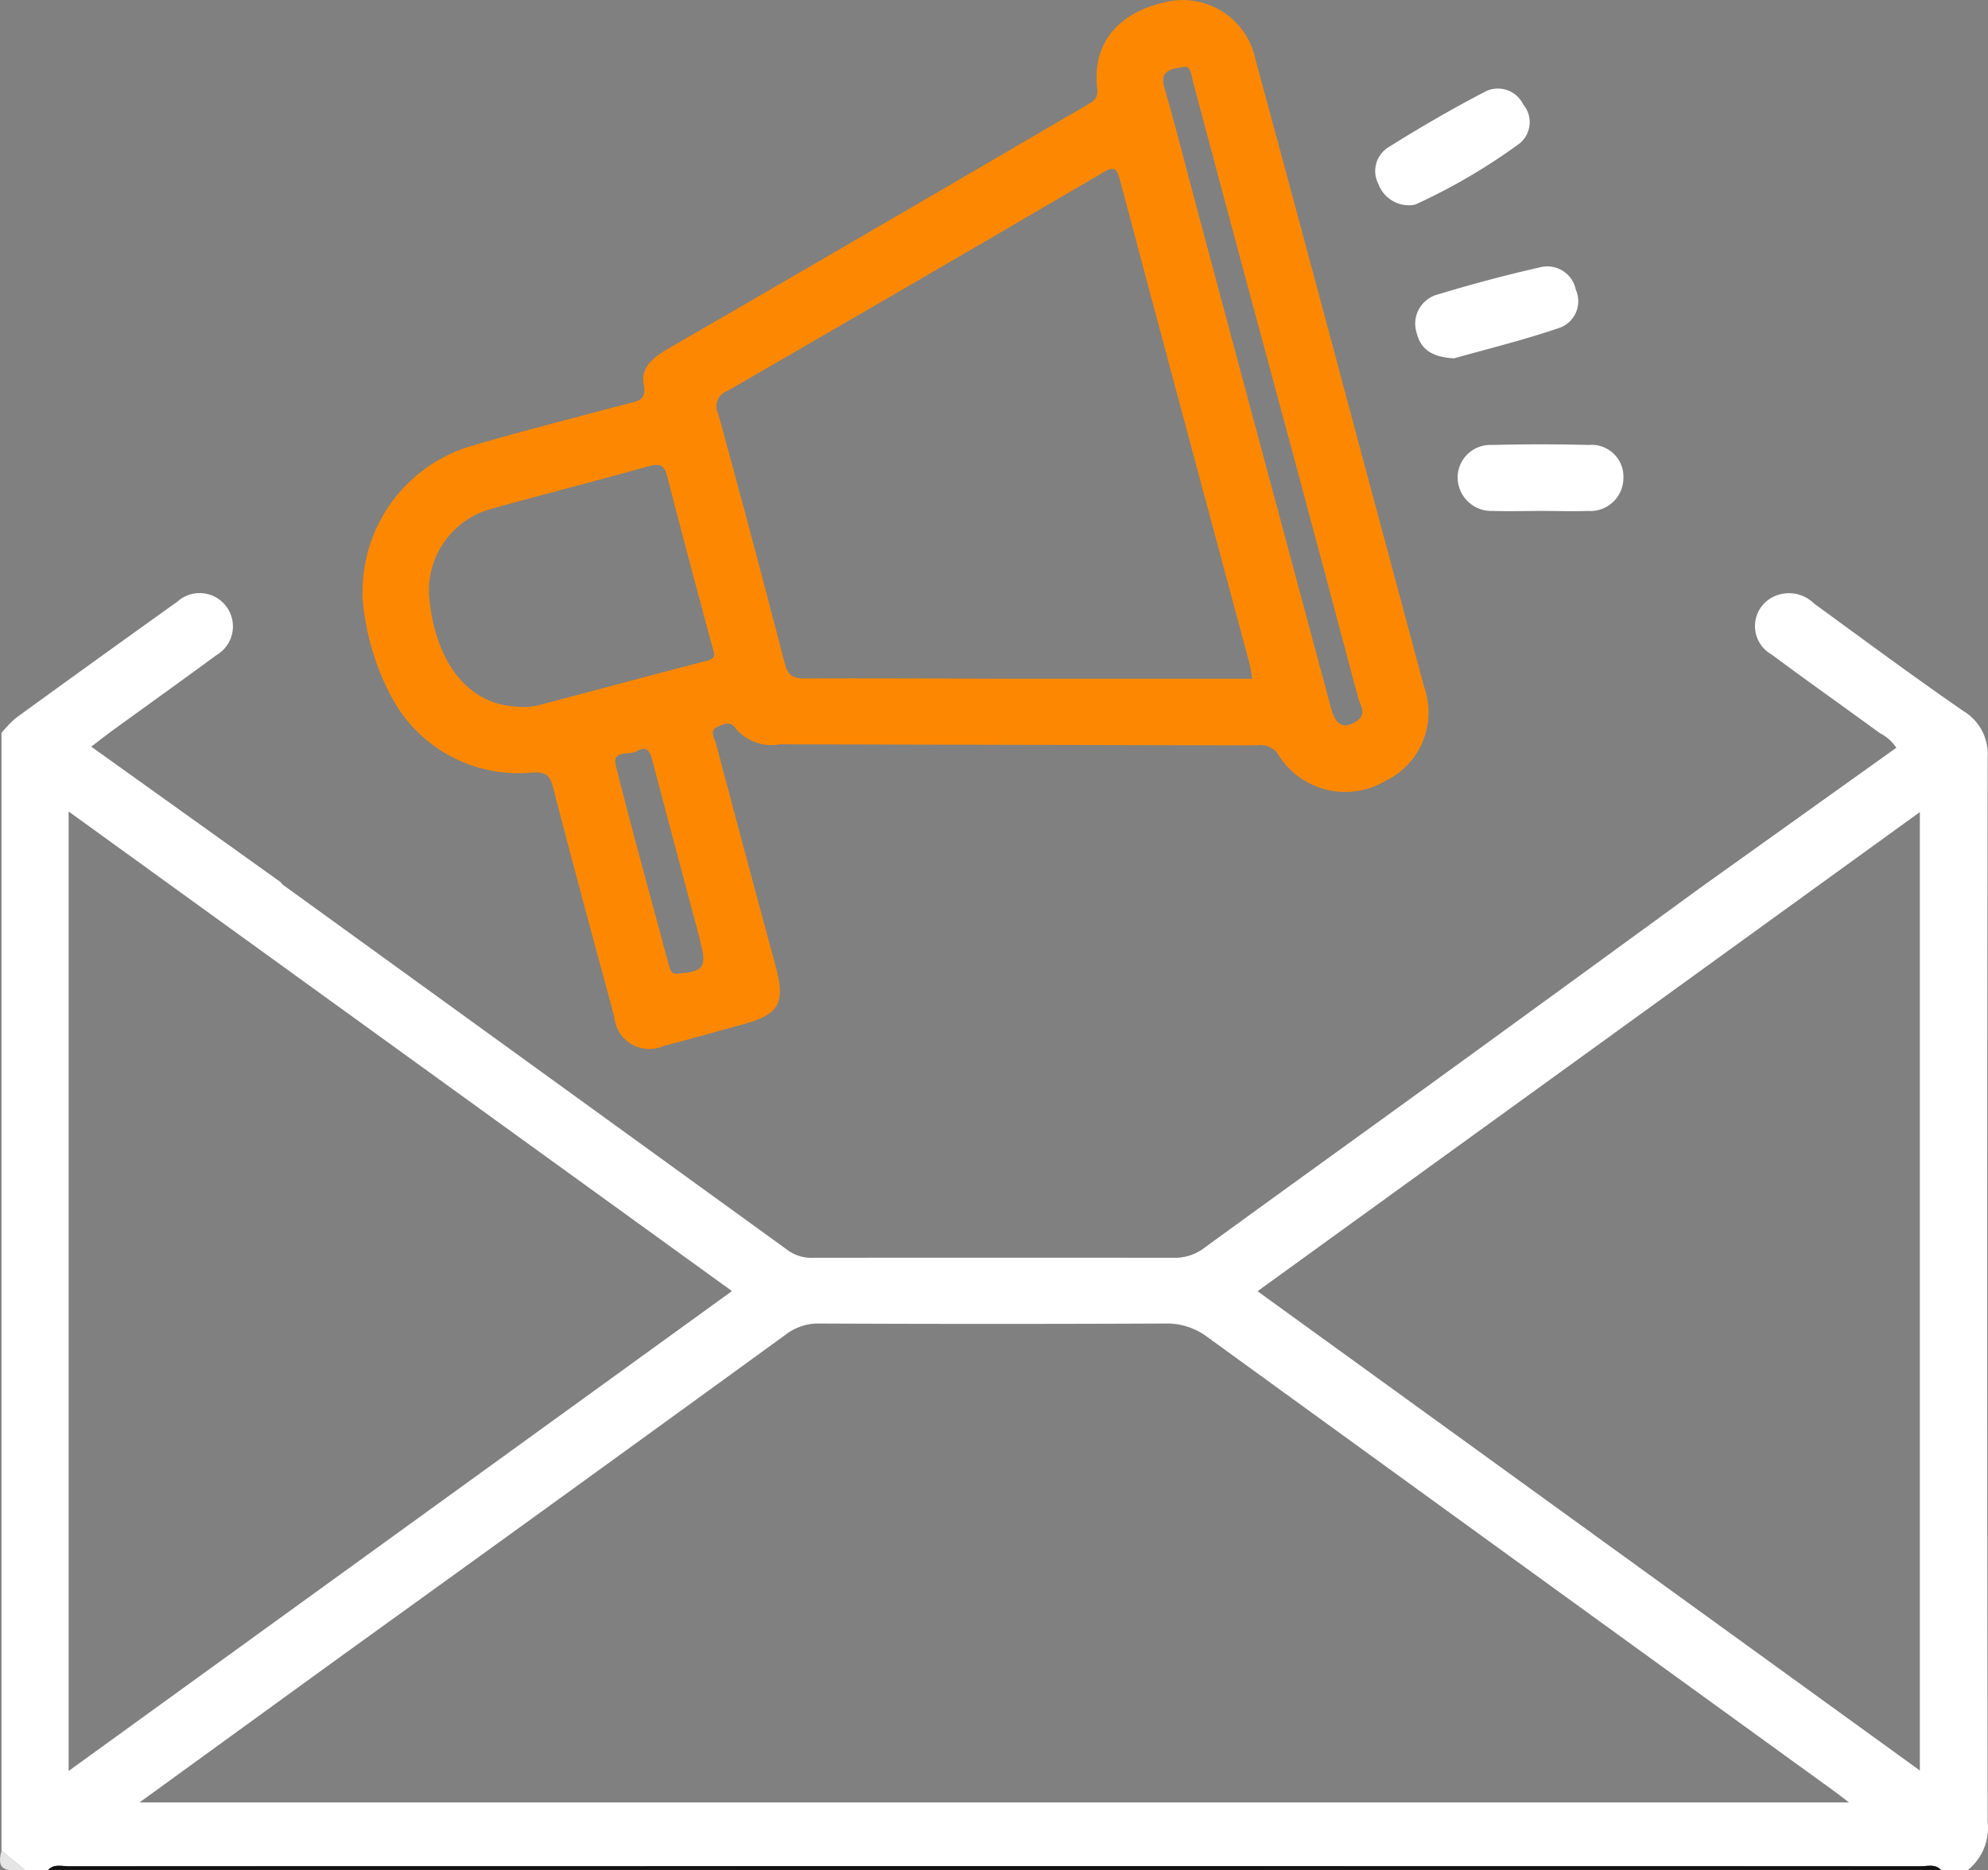 <svg id="Group_5168" data-name="Group 5168" xmlns="http://www.w3.org/2000/svg" xmlns:xlink="http://www.w3.org/1999/xlink" width="63.124" height="59.395" viewBox="0 0 63.124 59.395">
  <rect x="0" y="0" width="63.124" height="59.395" fill="#808080" stroke="none"/>
  <defs>
    <clipPath id="clip-path">
      <rect id="Rectangle_792" data-name="Rectangle 792" width="63.124" height="59.395" fill="none"/>
    </clipPath>
  </defs>
  <g id="Group_5167" data-name="Group 5167" clip-path="url(#clip-path)">
    <path id="Path_968" data-name="Path 968" d="M62.847,192.981h-.862c-.182-.2-.423-.119-.638-.119q-29.413-.006-58.827,0c-.215,0-.456-.082-.638.119H1.142L.4,192.365V156.871a3.574,3.574,0,0,1,.451-.471q2.56-1.859,5.135-3.7a1.057,1.057,0,1,1,1.238,1.7c-1.086.8-2.189,1.588-3.283,2.382-.221.16-.435.329-.691.524l6.011,4.3a.518.518,0,0,0,.079.09q8.025,5.807,16.048,11.617a1.272,1.272,0,0,0,.8.225q5.725-.006,11.45,0a1.528,1.528,0,0,0,.959-.317c2.47-1.8,4.952-3.582,7.425-5.377q4.154-3.015,8.3-6.042l6.245-4.462a1.411,1.411,0,0,0-.527-.466c-1.142-.835-2.3-1.65-3.433-2.494a1.035,1.035,0,0,1,.034-1.824,1.134,1.134,0,0,1,1.307.2c1.573,1.148,3.139,2.307,4.74,3.415a1.59,1.59,0,0,1,.778,1.465q-.026,16.91,0,33.82a1.718,1.718,0,0,1-.63,1.527M4.785,190.835H59.064c-.205-.156-.331-.255-.461-.35q-9.955-7.206-19.9-14.421a2.138,2.138,0,0,0-1.352-.438q-5.479.025-10.959,0a1.7,1.7,0,0,0-1.073.339q-6.807,4.947-13.635,9.866c-2.27,1.642-4.536,3.29-6.895,5m18.8-16.239L2.532,159.365v30.471L23.589,174.6m16.694,0,21.03,15.221V159.384L40.283,174.6" transform="translate(-0.353 -133.594)" fill="#fff"/>
    <path id="Path_969" data-name="Path 969" d="M12.368,479.8c.182-.2.423-.119.638-.119q29.413-.006,58.827,0c.215,0,.456-.082.638.119Z" transform="translate(-10.84 -420.414)" fill="#111"/>
    <path id="Path_970" data-name="Path 970" d="M.05,475.777l.739.616c-.41-.009-.958.148-.739-.616" transform="translate(0 -417.006)" fill="#e5e5e5"/>
    <path id="Path_971" data-name="Path 971" d="M93.211,18.887a4.823,4.823,0,0,1,3.463-4.727c1.651-.482,3.317-.908,4.98-1.347.334-.088.579-.117.482-.614-.1-.517.3-.842.734-1.1q4.815-2.786,9.619-5.59c1.24-.722,2.475-1.45,3.717-2.169.219-.127.369-.21.329-.549-.168-1.452.716-2.463,2.347-2.759a2.351,2.351,0,0,1,2.671,1.825q1.6,5.9,3.176,11.809,1.092,4.065,2.182,8.131a2.414,2.414,0,0,1-1.234,3.009,2.5,2.5,0,0,1-3.4-.854.669.669,0,0,0-.675-.281q-7.571-.017-15.142-.034a1.489,1.489,0,0,1-1.423-.527c-.156-.23-.389-.1-.556-.031-.281.124-.093.369-.049.536.622,2.357,1.257,4.71,1.892,7.064.321,1.19.121,1.539-1.071,1.862-.83.225-1.656.464-2.489.677a1.111,1.111,0,0,1-1.56-.921c-.657-2.432-1.32-4.863-1.948-7.3-.107-.414-.264-.486-.665-.463a4.557,4.557,0,0,1-4.4-2.286,8.034,8.034,0,0,1-.989-3.362m28.251,2.669a4.258,4.258,0,0,0-.065-.423c-1.377-5.134-2.764-10.265-4.124-15.4-.121-.456-.232-.436-.583-.23q-5.937,3.476-11.894,6.917a.515.515,0,0,0-.285.72q1.089,3.969,2.119,7.954c.1.37.274.455.634.454,2.422-.01,4.843.007,7.265.01,2.3,0,4.594,0,6.934,0m-23.2.9a2.894,2.894,0,0,0,.489-.045c1.8-.473,3.594-.961,5.4-1.426.321-.083.229-.235.173-.442-.484-1.8-.967-3.6-1.428-5.4-.092-.362-.229-.44-.588-.339-1.654.462-3.318.888-4.974,1.345A2.694,2.694,0,0,0,95.32,18.9c.169,2.02,1.136,3.346,2.57,3.522.122.015.245.022.368.033M119.337,2.12c-.548.065-.813.163-.663.679.4,1.4.756,2.806,1.132,4.21q2.075,7.74,4.154,15.478c.148.55.4.677.8.424.367-.231.119-.531.056-.77q-1.679-6.32-3.388-12.633-.924-3.44-1.841-6.881c-.063-.236-.075-.5-.251-.508M103.269,30.912c.753-.044.876-.219.676-.961-.011-.04-.015-.081-.026-.12q-.758-2.848-1.514-5.7c-.073-.277-.173-.461-.489-.275-.236.138-.793-.052-.666.454.533,2.124,1.122,4.233,1.686,6.349.048.182.112.311.332.251" transform="translate(-81.697 0)" fill="#fd8800"/>
    <path id="Path_972" data-name="Path 972" d="M377.322,116.3c-.513,0-1.026.017-1.538,0a1.071,1.071,0,0,1-1.111-1.074,1.038,1.038,0,0,1,1.088-1.021q1.537-.039,3.076,0a1.011,1.011,0,0,1,1.1,1.062A1.051,1.051,0,0,1,378.8,116.3c-.492.018-.984,0-1.477,0" transform="translate(-328.39 -100.074)" fill="#fff"/>
    <path id="Path_973" data-name="Path 973" d="M354.643,26.391a1.036,1.036,0,0,1-.976-.677.892.892,0,0,1,.3-1.153c1.02-.639,2.063-1.247,3.133-1.8a.894.894,0,0,1,1.165.424.877.877,0,0,1-.1,1.233,18.815,18.815,0,0,1-3.319,1.947.72.72,0,0,1-.208.025" transform="translate(-309.901 -19.872)" fill="#fff"/>
    <path id="Path_974" data-name="Path 974" d="M365.084,71.418c-.689-.036-1.056-.275-1.189-.807a.958.958,0,0,1,.6-1.2c1.094-.333,2.2-.631,3.318-.883a.92.92,0,0,1,1.134.708.9.9,0,0,1-.479,1.2c-1.158.4-2.351.689-3.385.982" transform="translate(-318.912 -60.038)" fill="#fff"/>
  </g>
</svg>
